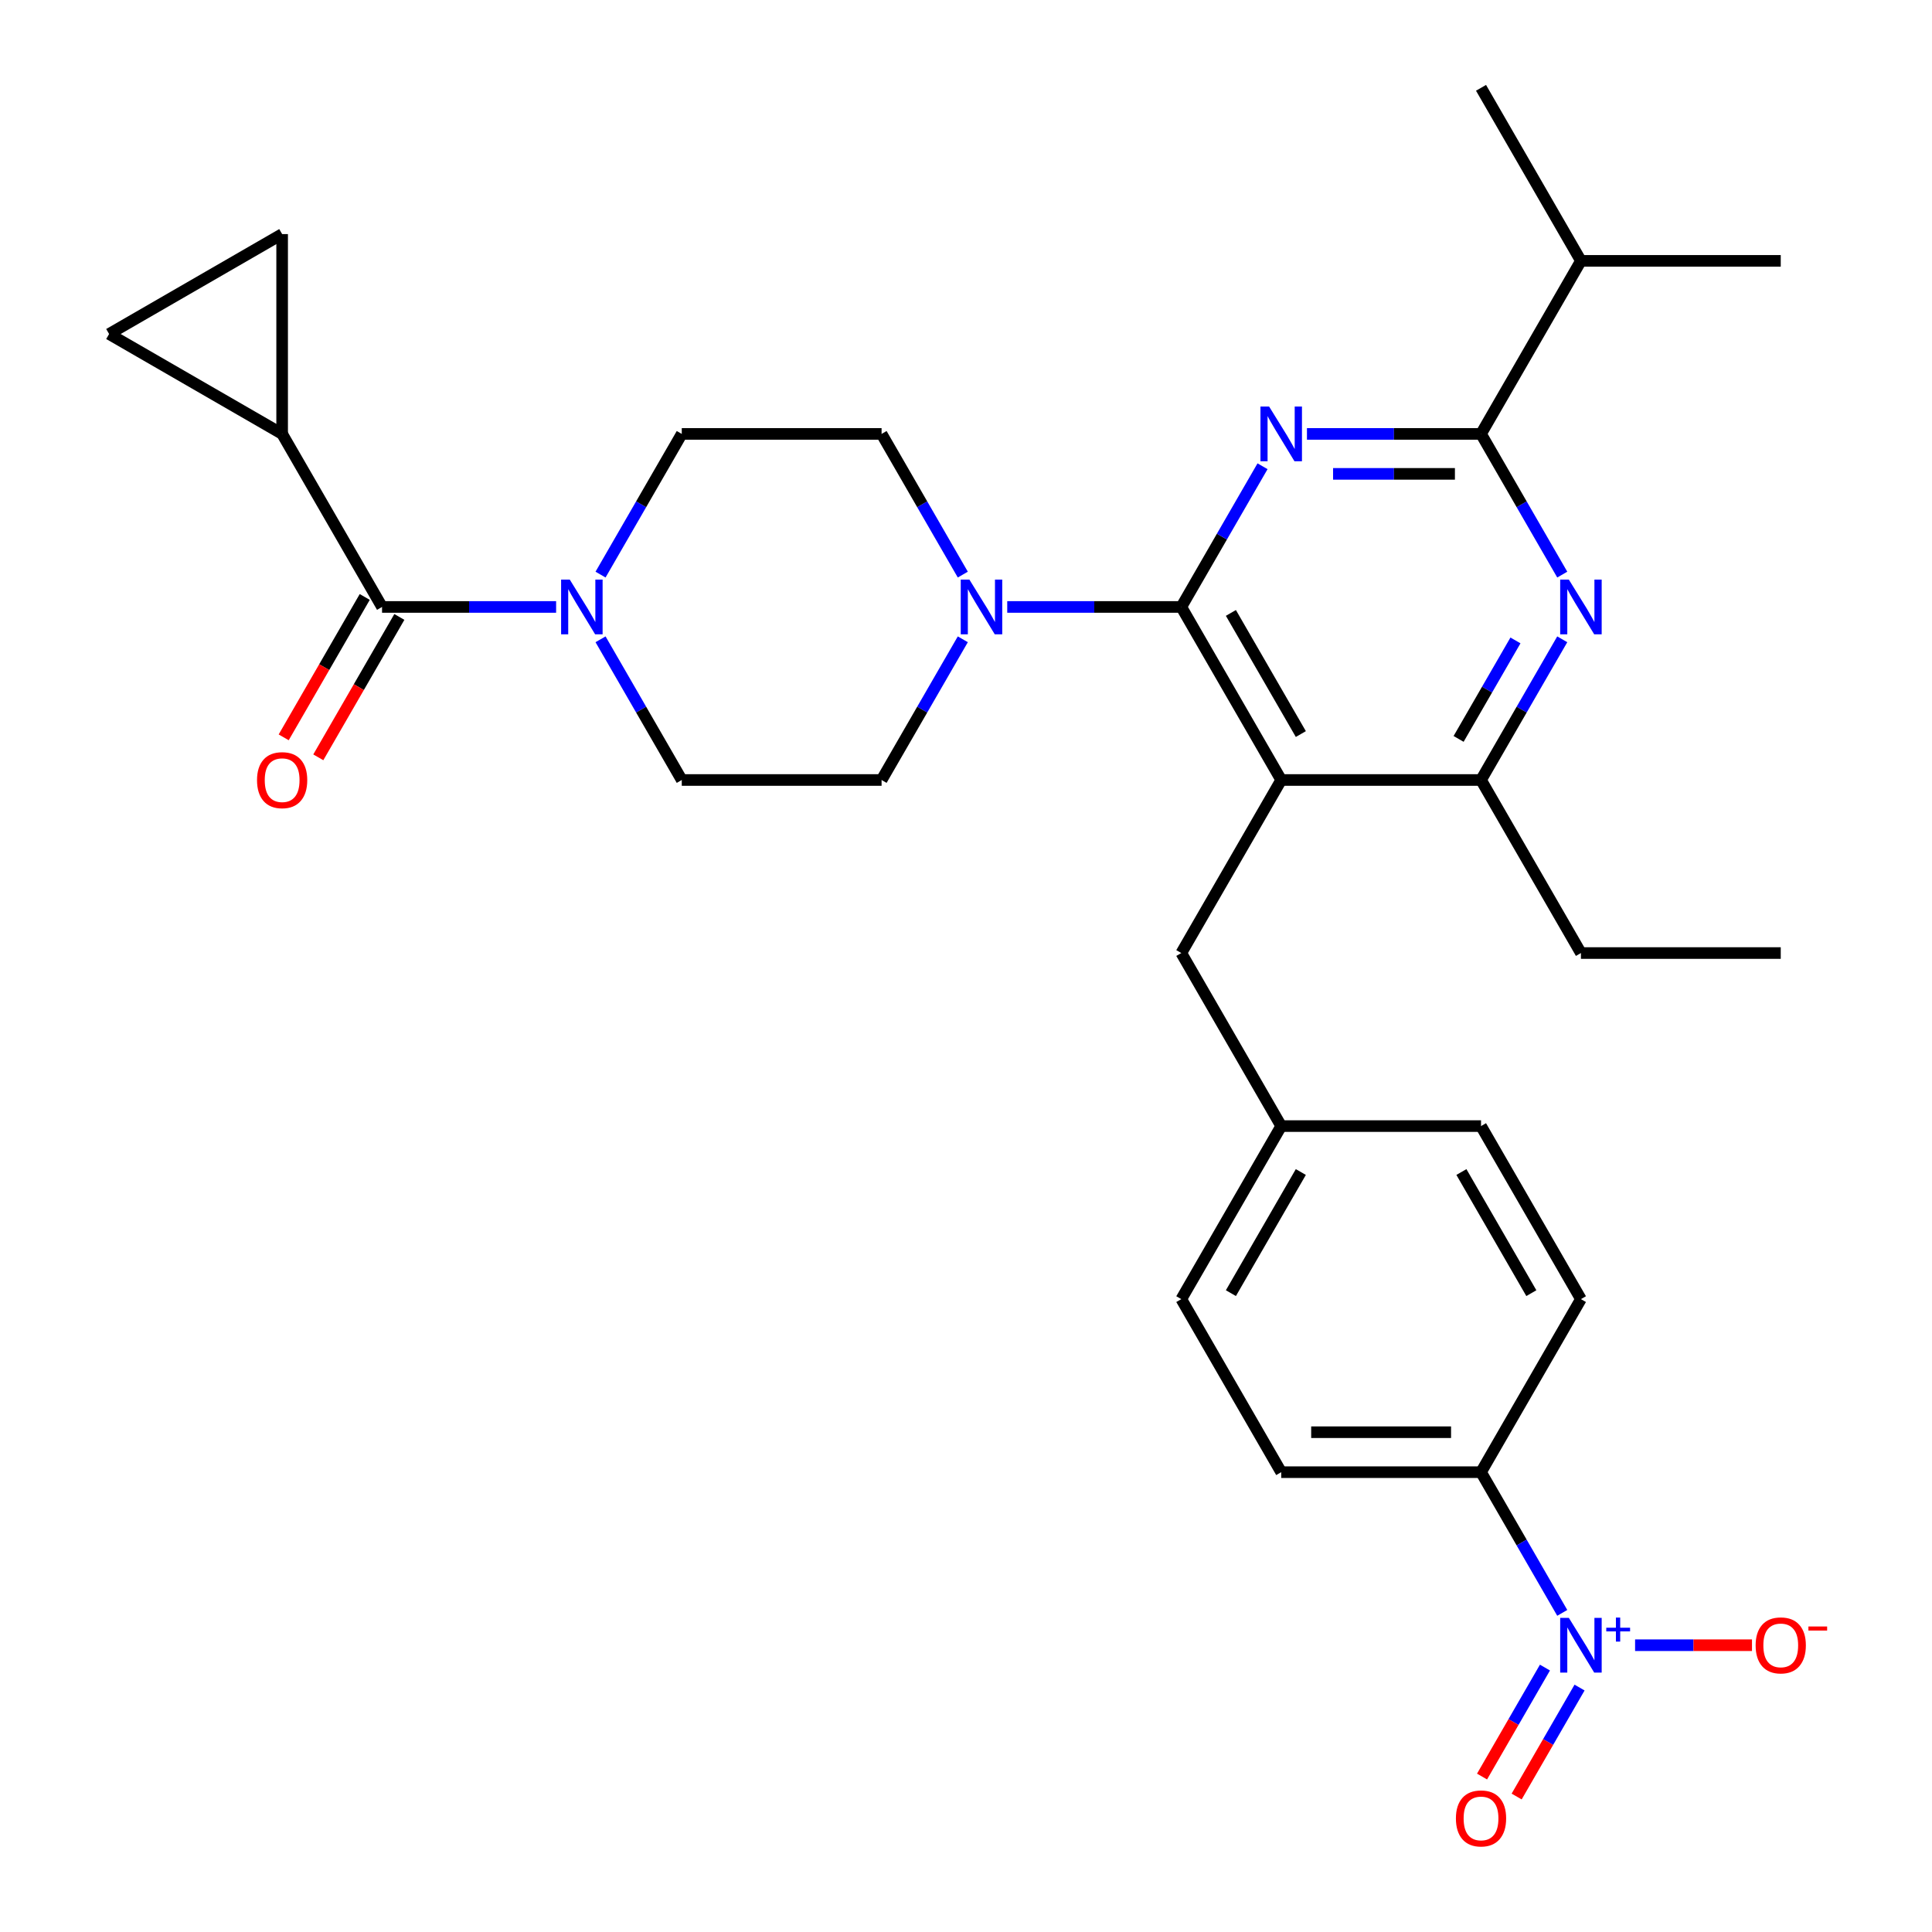 <?xml version='1.0' encoding='iso-8859-1'?>
<svg version='1.1' baseProfile='full'
              xmlns='http://www.w3.org/2000/svg'
                      xmlns:rdkit='http://www.rdkit.org/xml'
                      xmlns:xlink='http://www.w3.org/1999/xlink'
                  xml:space='preserve'
width='1000px' height='1000px' viewBox='0 0 1000 1000'>
<!-- END OF HEADER -->
<rect style='opacity:1.0;fill:#FFFFFF;stroke:none' width='1000' height='1000' x='0' y='0'> </rect>
<path class='bond-0' d='M 310.838,297.412 L 331.86,261.001' style='fill:none;fill-rule:evenodd;stroke:#0000FF;stroke-width:6px;stroke-linecap:butt;stroke-linejoin:miter;stroke-opacity:1' />
<path class='bond-0' d='M 331.86,261.001 L 352.882,224.59' style='fill:none;fill-rule:evenodd;stroke:#000000;stroke-width:6px;stroke-linecap:butt;stroke-linejoin:miter;stroke-opacity:1' />
<path class='bond-1' d='M 310.838,330.903 L 331.86,367.314' style='fill:none;fill-rule:evenodd;stroke:#0000FF;stroke-width:6px;stroke-linecap:butt;stroke-linejoin:miter;stroke-opacity:1' />
<path class='bond-1' d='M 331.86,367.314 L 352.882,403.725' style='fill:none;fill-rule:evenodd;stroke:#000000;stroke-width:6px;stroke-linecap:butt;stroke-linejoin:miter;stroke-opacity:1' />
<path class='bond-2' d='M 287.844,314.157 L 242.795,314.157' style='fill:none;fill-rule:evenodd;stroke:#0000FF;stroke-width:6px;stroke-linecap:butt;stroke-linejoin:miter;stroke-opacity:1' />
<path class='bond-2' d='M 242.795,314.157 L 197.746,314.157' style='fill:none;fill-rule:evenodd;stroke:#000000;stroke-width:6px;stroke-linecap:butt;stroke-linejoin:miter;stroke-opacity:1' />
<path class='bond-3' d='M 146.034,224.59 L 197.746,314.157' style='fill:none;fill-rule:evenodd;stroke:#000000;stroke-width:6px;stroke-linecap:butt;stroke-linejoin:miter;stroke-opacity:1' />
<path class='bond-4' d='M 146.034,224.59 L 56.467,172.878' style='fill:none;fill-rule:evenodd;stroke:#000000;stroke-width:6px;stroke-linecap:butt;stroke-linejoin:miter;stroke-opacity:1' />
<path class='bond-5' d='M 146.034,224.59 L 146.034,121.166' style='fill:none;fill-rule:evenodd;stroke:#000000;stroke-width:6px;stroke-linecap:butt;stroke-linejoin:miter;stroke-opacity:1' />
<path class='bond-6' d='M 188.789,308.986 L 167.814,345.317' style='fill:none;fill-rule:evenodd;stroke:#000000;stroke-width:6px;stroke-linecap:butt;stroke-linejoin:miter;stroke-opacity:1' />
<path class='bond-6' d='M 167.814,345.317 L 146.838,381.648' style='fill:none;fill-rule:evenodd;stroke:#FF0000;stroke-width:6px;stroke-linecap:butt;stroke-linejoin:miter;stroke-opacity:1' />
<path class='bond-6' d='M 206.703,319.328 L 185.727,355.659' style='fill:none;fill-rule:evenodd;stroke:#000000;stroke-width:6px;stroke-linecap:butt;stroke-linejoin:miter;stroke-opacity:1' />
<path class='bond-6' d='M 185.727,355.659 L 164.751,391.99' style='fill:none;fill-rule:evenodd;stroke:#FF0000;stroke-width:6px;stroke-linecap:butt;stroke-linejoin:miter;stroke-opacity:1' />
<path class='bond-7' d='M 56.467,172.878 L 146.034,121.166' style='fill:none;fill-rule:evenodd;stroke:#000000;stroke-width:6px;stroke-linecap:butt;stroke-linejoin:miter;stroke-opacity:1' />
<path class='bond-8' d='M 611.441,493.292 L 663.153,582.86' style='fill:none;fill-rule:evenodd;stroke:#000000;stroke-width:6px;stroke-linecap:butt;stroke-linejoin:miter;stroke-opacity:1' />
<path class='bond-9' d='M 611.441,493.292 L 663.153,403.725' style='fill:none;fill-rule:evenodd;stroke:#000000;stroke-width:6px;stroke-linecap:butt;stroke-linejoin:miter;stroke-opacity:1' />
<path class='bond-10' d='M 663.153,403.725 L 766.576,403.725' style='fill:none;fill-rule:evenodd;stroke:#000000;stroke-width:6px;stroke-linecap:butt;stroke-linejoin:miter;stroke-opacity:1' />
<path class='bond-11' d='M 663.153,403.725 L 611.441,314.157' style='fill:none;fill-rule:evenodd;stroke:#000000;stroke-width:6px;stroke-linecap:butt;stroke-linejoin:miter;stroke-opacity:1' />
<path class='bond-11' d='M 673.309,379.947 L 637.111,317.25' style='fill:none;fill-rule:evenodd;stroke:#000000;stroke-width:6px;stroke-linecap:butt;stroke-linejoin:miter;stroke-opacity:1' />
<path class='bond-12' d='M 808.62,330.903 L 787.598,367.314' style='fill:none;fill-rule:evenodd;stroke:#0000FF;stroke-width:6px;stroke-linecap:butt;stroke-linejoin:miter;stroke-opacity:1' />
<path class='bond-12' d='M 787.598,367.314 L 766.576,403.725' style='fill:none;fill-rule:evenodd;stroke:#000000;stroke-width:6px;stroke-linecap:butt;stroke-linejoin:miter;stroke-opacity:1' />
<path class='bond-12' d='M 784.4,331.484 L 769.685,356.971' style='fill:none;fill-rule:evenodd;stroke:#0000FF;stroke-width:6px;stroke-linecap:butt;stroke-linejoin:miter;stroke-opacity:1' />
<path class='bond-12' d='M 769.685,356.971 L 754.969,382.459' style='fill:none;fill-rule:evenodd;stroke:#000000;stroke-width:6px;stroke-linecap:butt;stroke-linejoin:miter;stroke-opacity:1' />
<path class='bond-13' d='M 808.62,297.412 L 787.598,261.001' style='fill:none;fill-rule:evenodd;stroke:#0000FF;stroke-width:6px;stroke-linecap:butt;stroke-linejoin:miter;stroke-opacity:1' />
<path class='bond-13' d='M 787.598,261.001 L 766.576,224.59' style='fill:none;fill-rule:evenodd;stroke:#000000;stroke-width:6px;stroke-linecap:butt;stroke-linejoin:miter;stroke-opacity:1' />
<path class='bond-14' d='M 766.576,403.725 L 818.288,493.292' style='fill:none;fill-rule:evenodd;stroke:#000000;stroke-width:6px;stroke-linecap:butt;stroke-linejoin:miter;stroke-opacity:1' />
<path class='bond-15' d='M 611.441,314.157 L 632.463,277.746' style='fill:none;fill-rule:evenodd;stroke:#000000;stroke-width:6px;stroke-linecap:butt;stroke-linejoin:miter;stroke-opacity:1' />
<path class='bond-15' d='M 632.463,277.746 L 653.485,241.335' style='fill:none;fill-rule:evenodd;stroke:#0000FF;stroke-width:6px;stroke-linecap:butt;stroke-linejoin:miter;stroke-opacity:1' />
<path class='bond-16' d='M 611.441,314.157 L 566.392,314.157' style='fill:none;fill-rule:evenodd;stroke:#000000;stroke-width:6px;stroke-linecap:butt;stroke-linejoin:miter;stroke-opacity:1' />
<path class='bond-16' d='M 566.392,314.157 L 521.343,314.157' style='fill:none;fill-rule:evenodd;stroke:#0000FF;stroke-width:6px;stroke-linecap:butt;stroke-linejoin:miter;stroke-opacity:1' />
<path class='bond-17' d='M 676.478,224.59 L 721.527,224.59' style='fill:none;fill-rule:evenodd;stroke:#0000FF;stroke-width:6px;stroke-linecap:butt;stroke-linejoin:miter;stroke-opacity:1' />
<path class='bond-17' d='M 721.527,224.59 L 766.576,224.59' style='fill:none;fill-rule:evenodd;stroke:#000000;stroke-width:6px;stroke-linecap:butt;stroke-linejoin:miter;stroke-opacity:1' />
<path class='bond-17' d='M 689.993,245.274 L 721.527,245.274' style='fill:none;fill-rule:evenodd;stroke:#0000FF;stroke-width:6px;stroke-linecap:butt;stroke-linejoin:miter;stroke-opacity:1' />
<path class='bond-17' d='M 721.527,245.274 L 753.062,245.274' style='fill:none;fill-rule:evenodd;stroke:#000000;stroke-width:6px;stroke-linecap:butt;stroke-linejoin:miter;stroke-opacity:1' />
<path class='bond-18' d='M 766.576,224.59 L 818.288,135.022' style='fill:none;fill-rule:evenodd;stroke:#000000;stroke-width:6px;stroke-linecap:butt;stroke-linejoin:miter;stroke-opacity:1' />
<path class='bond-19' d='M 498.349,297.412 L 477.327,261.001' style='fill:none;fill-rule:evenodd;stroke:#0000FF;stroke-width:6px;stroke-linecap:butt;stroke-linejoin:miter;stroke-opacity:1' />
<path class='bond-19' d='M 477.327,261.001 L 456.305,224.59' style='fill:none;fill-rule:evenodd;stroke:#000000;stroke-width:6px;stroke-linecap:butt;stroke-linejoin:miter;stroke-opacity:1' />
<path class='bond-20' d='M 498.349,330.903 L 477.327,367.314' style='fill:none;fill-rule:evenodd;stroke:#0000FF;stroke-width:6px;stroke-linecap:butt;stroke-linejoin:miter;stroke-opacity:1' />
<path class='bond-20' d='M 477.327,367.314 L 456.305,403.725' style='fill:none;fill-rule:evenodd;stroke:#000000;stroke-width:6px;stroke-linecap:butt;stroke-linejoin:miter;stroke-opacity:1' />
<path class='bond-21' d='M 456.305,224.59 L 352.882,224.59' style='fill:none;fill-rule:evenodd;stroke:#000000;stroke-width:6px;stroke-linecap:butt;stroke-linejoin:miter;stroke-opacity:1' />
<path class='bond-22' d='M 352.882,403.725 L 456.305,403.725' style='fill:none;fill-rule:evenodd;stroke:#000000;stroke-width:6px;stroke-linecap:butt;stroke-linejoin:miter;stroke-opacity:1' />
<path class='bond-23' d='M 921.712,135.022 L 818.288,135.022' style='fill:none;fill-rule:evenodd;stroke:#000000;stroke-width:6px;stroke-linecap:butt;stroke-linejoin:miter;stroke-opacity:1' />
<path class='bond-24' d='M 818.288,135.022 L 766.576,45.455' style='fill:none;fill-rule:evenodd;stroke:#000000;stroke-width:6px;stroke-linecap:butt;stroke-linejoin:miter;stroke-opacity:1' />
<path class='bond-25' d='M 611.441,672.427 L 663.153,582.86' style='fill:none;fill-rule:evenodd;stroke:#000000;stroke-width:6px;stroke-linecap:butt;stroke-linejoin:miter;stroke-opacity:1' />
<path class='bond-25' d='M 637.111,669.335 L 673.309,606.637' style='fill:none;fill-rule:evenodd;stroke:#000000;stroke-width:6px;stroke-linecap:butt;stroke-linejoin:miter;stroke-opacity:1' />
<path class='bond-26' d='M 611.441,672.427 L 663.153,761.995' style='fill:none;fill-rule:evenodd;stroke:#000000;stroke-width:6px;stroke-linecap:butt;stroke-linejoin:miter;stroke-opacity:1' />
<path class='bond-27' d='M 663.153,582.86 L 766.576,582.86' style='fill:none;fill-rule:evenodd;stroke:#000000;stroke-width:6px;stroke-linecap:butt;stroke-linejoin:miter;stroke-opacity:1' />
<path class='bond-28' d='M 818.288,493.292 L 921.712,493.292' style='fill:none;fill-rule:evenodd;stroke:#000000;stroke-width:6px;stroke-linecap:butt;stroke-linejoin:miter;stroke-opacity:1' />
<path class='bond-29' d='M 766.576,582.86 L 818.288,672.427' style='fill:none;fill-rule:evenodd;stroke:#000000;stroke-width:6px;stroke-linecap:butt;stroke-linejoin:miter;stroke-opacity:1' />
<path class='bond-29' d='M 756.42,606.637 L 792.618,669.335' style='fill:none;fill-rule:evenodd;stroke:#000000;stroke-width:6px;stroke-linecap:butt;stroke-linejoin:miter;stroke-opacity:1' />
<path class='bond-30' d='M 818.288,672.427 L 766.576,761.995' style='fill:none;fill-rule:evenodd;stroke:#000000;stroke-width:6px;stroke-linecap:butt;stroke-linejoin:miter;stroke-opacity:1' />
<path class='bond-31' d='M 766.576,761.995 L 663.153,761.995' style='fill:none;fill-rule:evenodd;stroke:#000000;stroke-width:6px;stroke-linecap:butt;stroke-linejoin:miter;stroke-opacity:1' />
<path class='bond-31' d='M 751.063,741.31 L 678.666,741.31' style='fill:none;fill-rule:evenodd;stroke:#000000;stroke-width:6px;stroke-linecap:butt;stroke-linejoin:miter;stroke-opacity:1' />
<path class='bond-32' d='M 766.576,761.995 L 787.598,798.406' style='fill:none;fill-rule:evenodd;stroke:#000000;stroke-width:6px;stroke-linecap:butt;stroke-linejoin:miter;stroke-opacity:1' />
<path class='bond-32' d='M 787.598,798.406 L 808.62,834.817' style='fill:none;fill-rule:evenodd;stroke:#0000FF;stroke-width:6px;stroke-linecap:butt;stroke-linejoin:miter;stroke-opacity:1' />
<path class='bond-33' d='M 846.319,851.563 L 876.573,851.563' style='fill:none;fill-rule:evenodd;stroke:#0000FF;stroke-width:6px;stroke-linecap:butt;stroke-linejoin:miter;stroke-opacity:1' />
<path class='bond-33' d='M 876.573,851.563 L 906.827,851.563' style='fill:none;fill-rule:evenodd;stroke:#FF0000;stroke-width:6px;stroke-linecap:butt;stroke-linejoin:miter;stroke-opacity:1' />
<path class='bond-34' d='M 799.663,863.137 L 783.382,891.337' style='fill:none;fill-rule:evenodd;stroke:#0000FF;stroke-width:6px;stroke-linecap:butt;stroke-linejoin:miter;stroke-opacity:1' />
<path class='bond-34' d='M 783.382,891.337 L 767.101,919.537' style='fill:none;fill-rule:evenodd;stroke:#FF0000;stroke-width:6px;stroke-linecap:butt;stroke-linejoin:miter;stroke-opacity:1' />
<path class='bond-34' d='M 817.577,873.479 L 801.296,901.679' style='fill:none;fill-rule:evenodd;stroke:#0000FF;stroke-width:6px;stroke-linecap:butt;stroke-linejoin:miter;stroke-opacity:1' />
<path class='bond-34' d='M 801.296,901.679 L 785.014,929.879' style='fill:none;fill-rule:evenodd;stroke:#FF0000;stroke-width:6px;stroke-linecap:butt;stroke-linejoin:miter;stroke-opacity:1' />
<path  class='atom-0' d='M 294.91 299.997
L 304.19 314.997
Q 305.11 316.477, 306.59 319.157
Q 308.07 321.837, 308.15 321.997
L 308.15 299.997
L 311.91 299.997
L 311.91 328.317
L 308.03 328.317
L 298.07 311.917
Q 296.91 309.997, 295.67 307.797
Q 294.47 305.597, 294.11 304.917
L 294.11 328.317
L 290.43 328.317
L 290.43 299.997
L 294.91 299.997
' fill='#0000FF'/>
<path  class='atom-6' d='M 812.028 299.997
L 821.308 314.997
Q 822.228 316.477, 823.708 319.157
Q 825.188 321.837, 825.268 321.997
L 825.268 299.997
L 829.028 299.997
L 829.028 328.317
L 825.148 328.317
L 815.188 311.917
Q 814.028 309.997, 812.788 307.797
Q 811.588 305.597, 811.228 304.917
L 811.228 328.317
L 807.548 328.317
L 807.548 299.997
L 812.028 299.997
' fill='#0000FF'/>
<path  class='atom-9' d='M 656.893 210.43
L 666.173 225.43
Q 667.093 226.91, 668.573 229.59
Q 670.053 232.27, 670.133 232.43
L 670.133 210.43
L 673.893 210.43
L 673.893 238.75
L 670.013 238.75
L 660.053 222.35
Q 658.893 220.43, 657.653 218.23
Q 656.453 216.03, 656.093 215.35
L 656.093 238.75
L 652.413 238.75
L 652.413 210.43
L 656.893 210.43
' fill='#0000FF'/>
<path  class='atom-11' d='M 501.757 299.997
L 511.037 314.997
Q 511.957 316.477, 513.437 319.157
Q 514.917 321.837, 514.997 321.997
L 514.997 299.997
L 518.757 299.997
L 518.757 328.317
L 514.877 328.317
L 504.917 311.917
Q 503.757 309.997, 502.517 307.797
Q 501.317 305.597, 500.957 304.917
L 500.957 328.317
L 497.277 328.317
L 497.277 299.997
L 501.757 299.997
' fill='#0000FF'/>
<path  class='atom-27' d='M 812.028 837.403
L 821.308 852.403
Q 822.228 853.883, 823.708 856.563
Q 825.188 859.243, 825.268 859.403
L 825.268 837.403
L 829.028 837.403
L 829.028 865.723
L 825.148 865.723
L 815.188 849.323
Q 814.028 847.403, 812.788 845.203
Q 811.588 843.003, 811.228 842.323
L 811.228 865.723
L 807.548 865.723
L 807.548 837.403
L 812.028 837.403
' fill='#0000FF'/>
<path  class='atom-27' d='M 831.404 842.507
L 836.394 842.507
L 836.394 837.254
L 838.611 837.254
L 838.611 842.507
L 843.733 842.507
L 843.733 844.408
L 838.611 844.408
L 838.611 849.688
L 836.394 849.688
L 836.394 844.408
L 831.404 844.408
L 831.404 842.507
' fill='#0000FF'/>
<path  class='atom-28' d='M 908.712 851.643
Q 908.712 844.843, 912.072 841.043
Q 915.432 837.243, 921.712 837.243
Q 927.992 837.243, 931.352 841.043
Q 934.712 844.843, 934.712 851.643
Q 934.712 858.523, 931.312 862.443
Q 927.912 866.323, 921.712 866.323
Q 915.472 866.323, 912.072 862.443
Q 908.712 858.563, 908.712 851.643
M 921.712 863.123
Q 926.032 863.123, 928.352 860.243
Q 930.712 857.323, 930.712 851.643
Q 930.712 846.083, 928.352 843.283
Q 926.032 840.443, 921.712 840.443
Q 917.392 840.443, 915.032 843.243
Q 912.712 846.043, 912.712 851.643
Q 912.712 857.363, 915.032 860.243
Q 917.392 863.123, 921.712 863.123
' fill='#FF0000'/>
<path  class='atom-28' d='M 936.032 841.865
L 945.721 841.865
L 945.721 843.977
L 936.032 843.977
L 936.032 841.865
' fill='#FF0000'/>
<path  class='atom-29' d='M 753.576 941.21
Q 753.576 934.41, 756.936 930.61
Q 760.296 926.81, 766.576 926.81
Q 772.856 926.81, 776.216 930.61
Q 779.576 934.41, 779.576 941.21
Q 779.576 948.09, 776.176 952.01
Q 772.776 955.89, 766.576 955.89
Q 760.336 955.89, 756.936 952.01
Q 753.576 948.13, 753.576 941.21
M 766.576 952.69
Q 770.896 952.69, 773.216 949.81
Q 775.576 946.89, 775.576 941.21
Q 775.576 935.65, 773.216 932.85
Q 770.896 930.01, 766.576 930.01
Q 762.256 930.01, 759.896 932.81
Q 757.576 935.61, 757.576 941.21
Q 757.576 946.93, 759.896 949.81
Q 762.256 952.69, 766.576 952.69
' fill='#FF0000'/>
<path  class='atom-31' d='M 133.034 403.805
Q 133.034 397.005, 136.394 393.205
Q 139.754 389.405, 146.034 389.405
Q 152.314 389.405, 155.674 393.205
Q 159.034 397.005, 159.034 403.805
Q 159.034 410.685, 155.634 414.605
Q 152.234 418.485, 146.034 418.485
Q 139.794 418.485, 136.394 414.605
Q 133.034 410.725, 133.034 403.805
M 146.034 415.285
Q 150.354 415.285, 152.674 412.405
Q 155.034 409.485, 155.034 403.805
Q 155.034 398.245, 152.674 395.445
Q 150.354 392.605, 146.034 392.605
Q 141.714 392.605, 139.354 395.405
Q 137.034 398.205, 137.034 403.805
Q 137.034 409.525, 139.354 412.405
Q 141.714 415.285, 146.034 415.285
' fill='#FF0000'/>
</svg>
